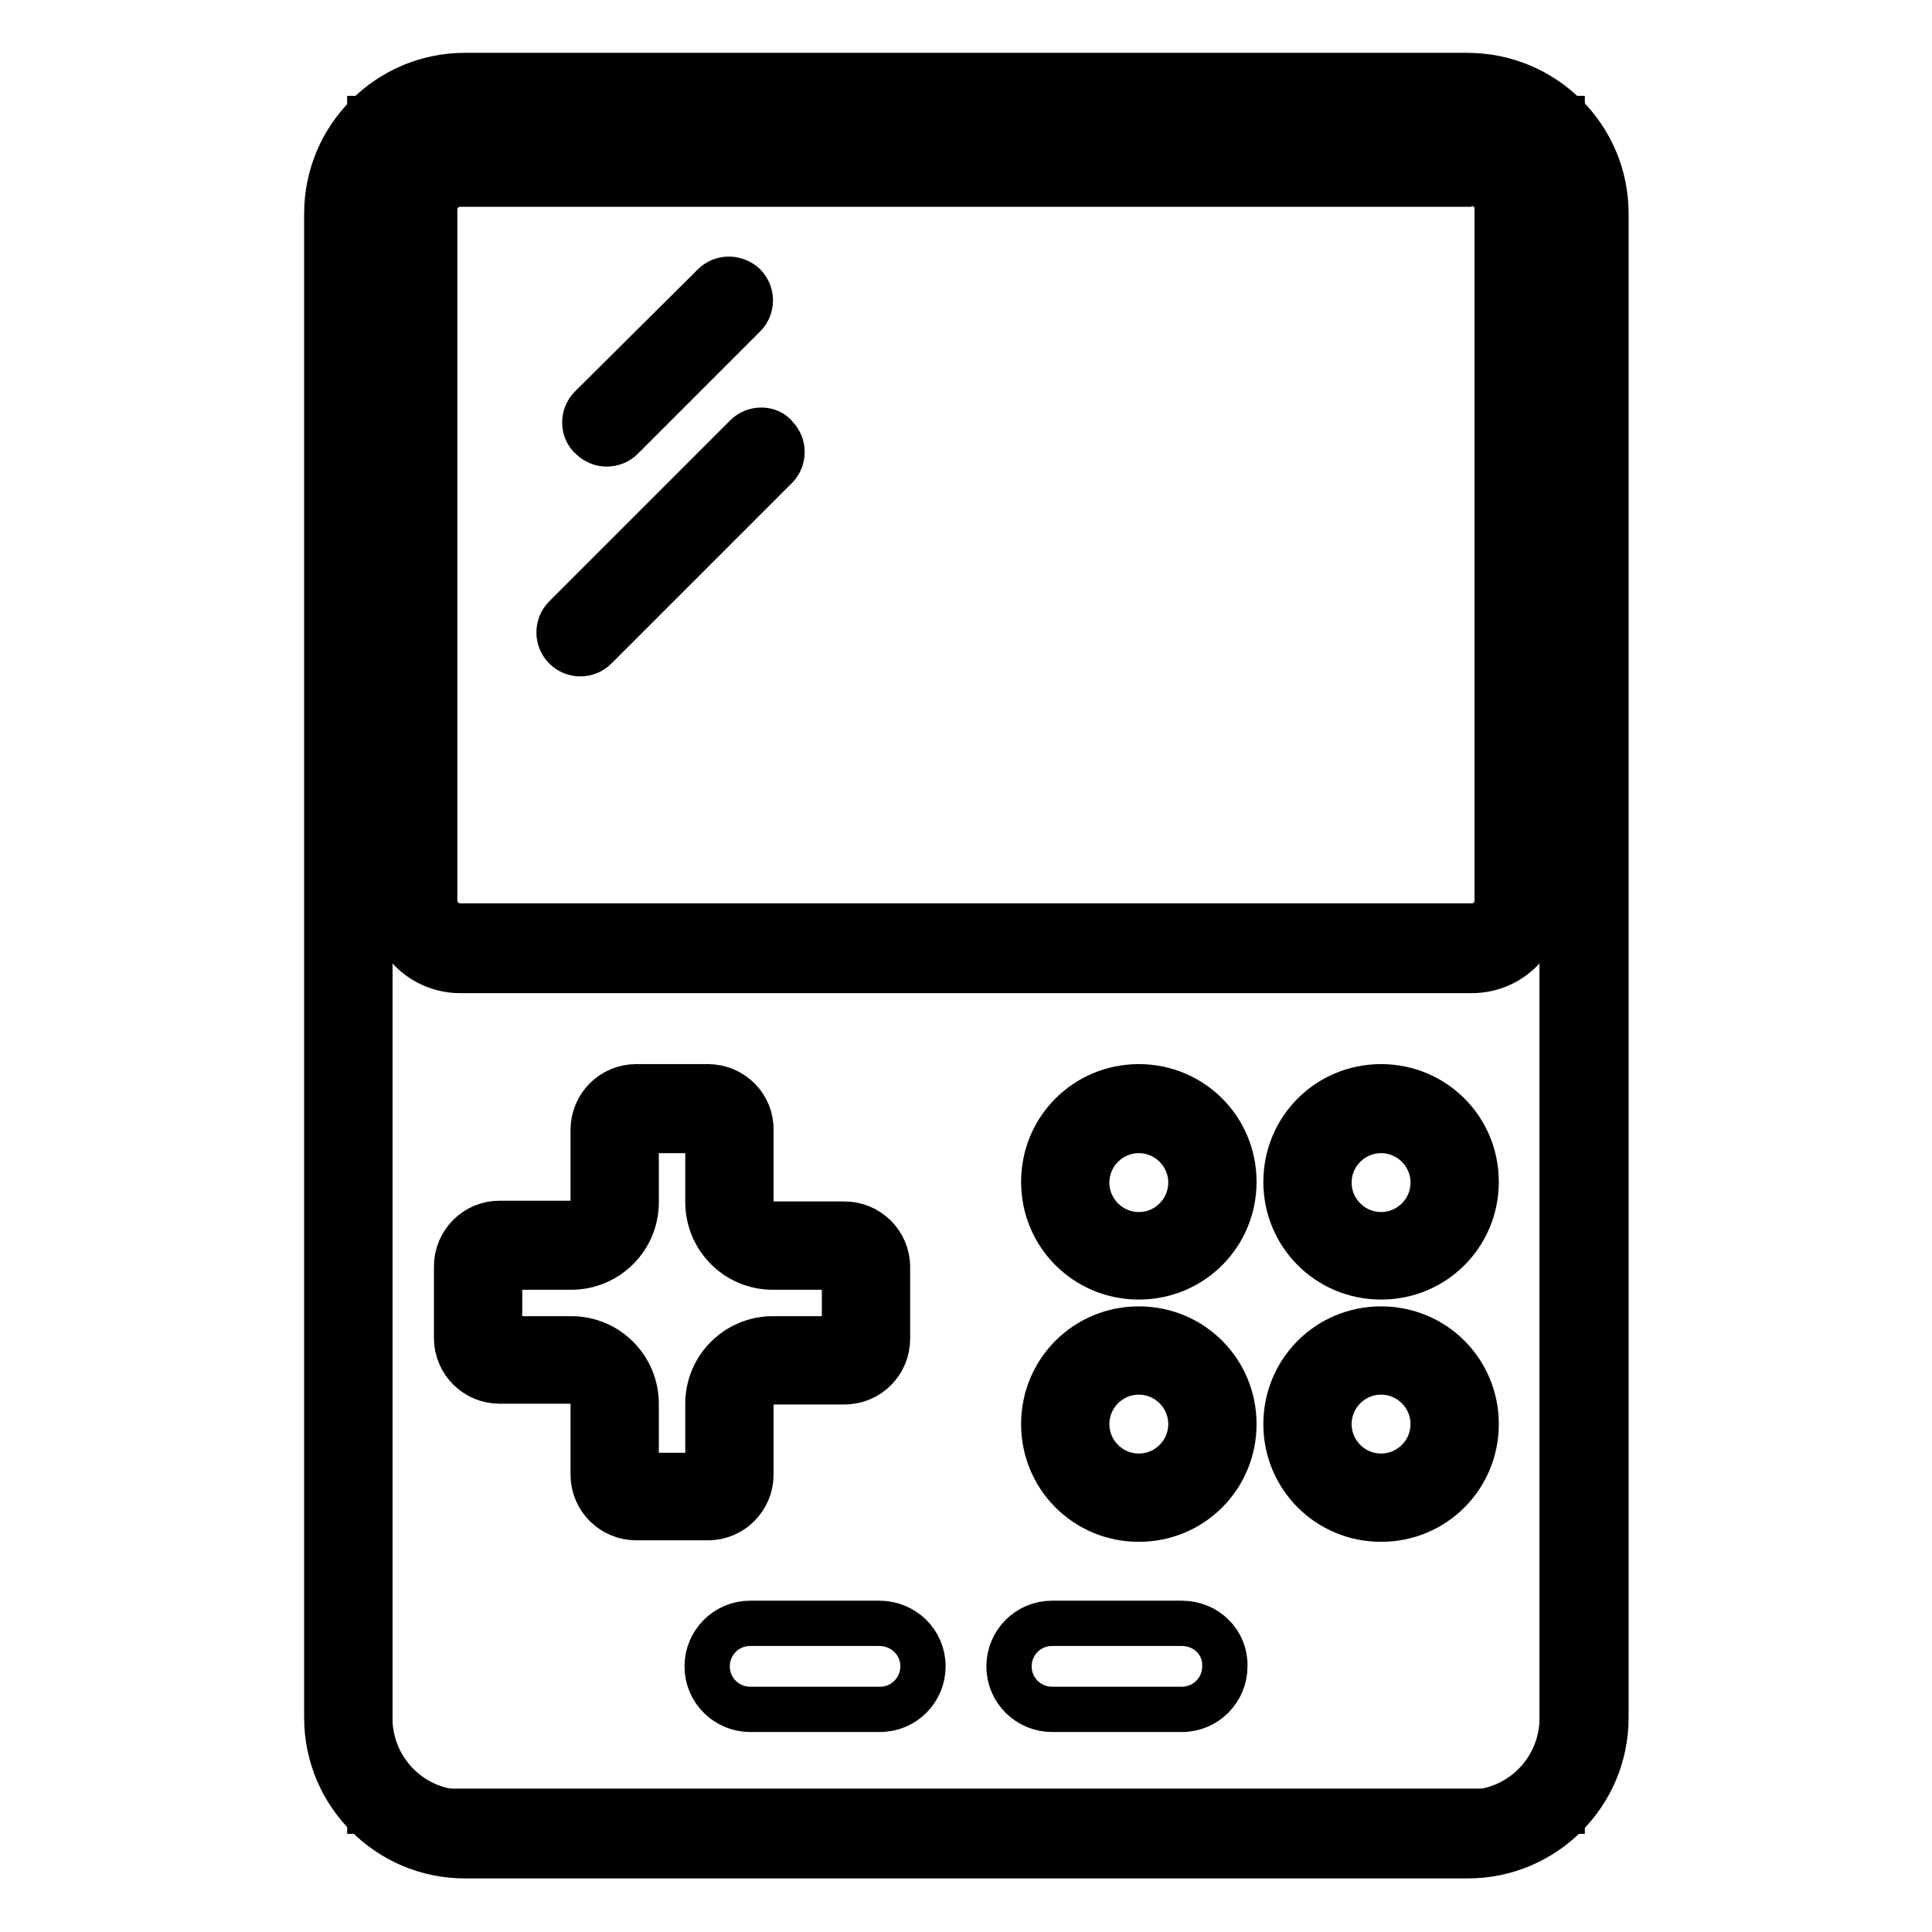 <?xml version="1.0" encoding="utf-8"?>
<!-- Svg Vector Icons : http://www.onlinewebfonts.com/icon -->
<!DOCTYPE svg PUBLIC "-//W3C//DTD SVG 1.1//EN" "http://www.w3.org/Graphics/SVG/1.1/DTD/svg11.dtd">
<svg version="1.1" xmlns="http://www.w3.org/2000/svg" xmlns:xlink="http://www.w3.org/1999/xlink" x="0px" y="0px" viewBox="0 0 256 256" enable-background="new 0 0 256 256" xml:space="preserve">
<g> <path stroke-width="6" fill-opacity="0" stroke="#000000"  d="M49,15.7H207V240H49V15.7z"/> <path stroke-width="6" fill-opacity="0" stroke="#000000"  d="M57.5,24h140.9v100.2H57.5V24z"/> <path stroke-width="6" fill-opacity="0" stroke="#000000"  d="M194.4,15.7c7,0,12.6,5.6,12.6,12.6v199.3c0,7-5.6,12.6-12.6,12.6H61.6c-7,0-12.6-5.6-12.6-12.6V28.3 c0-7,5.6-12.6,12.6-12.6H194.4 M194.4,10H61.6c-10.1,0-18.3,8.2-18.3,18.3v199.3c0,10.1,8.2,18.3,18.3,18.3h132.9 c10.1,0,18.3-8.2,18.3-18.3V28.3C212.8,18.2,204.6,10,194.4,10z"/> <path stroke-width="6" fill-opacity="0" stroke="#000000"  d="M195,24.3c1.9,0,3.4,1.5,3.4,3.4v91.6c0,1.9-1.5,3.4-3.4,3.4H61c-1.9,0-3.4-1.5-3.4-3.4V27.8 c0-1.9,1.5-3.4,3.4-3.4H195 M195,18.6H61c-5.1,0-9.2,4.1-9.2,9.2v91.6c0,5.1,4.1,9.2,9.2,9.2h134c5.1,0,9.2-4.1,9.2-9.2V27.8 C204.2,22.7,200.1,18.6,195,18.6z"/> <path stroke-width="6" fill-opacity="0" stroke="#000000"  d="M84.3,198.5c-1.6,0-2.9-1.3-2.9-2.9V186c0-3.2-2.6-5.7-5.7-5.7h-9.5c-1.6,0-2.9-1.3-2.9-2.9v-9.5 c0-1.6,1.3-2.9,2.9-2.9h9.5c3.2,0,5.7-2.6,5.7-5.7v-9.5c0-1.6,1.3-2.9,2.9-2.9h9.5c1.6,0,2.9,1.3,2.9,2.9v9.5 c0,3.2,2.6,5.7,5.7,5.7h9.5c1.6,0,2.9,1.3,2.9,2.9v9.5c0,1.6-1.3,2.9-2.9,2.9h-9.5c-3.2,0-5.7,2.6-5.7,5.7v9.5 c0,1.6-1.3,2.9-2.9,2.9H84.3z"/> <path stroke-width="6" fill-opacity="0" stroke="#000000"  d="M93.8,149.8v9.5c0,4.7,3.8,8.6,8.6,8.6h9.5v9.5h-9.5c-4.7,0-8.6,3.8-8.6,8.6v9.5h-9.5V186 c0-4.7-3.8-8.6-8.6-8.6h-9.5v-9.5h9.5c4.7,0,8.6-3.8,8.6-8.6l0,0v-9.5H93.8 M93.8,144h-9.5c-3.2,0-5.7,2.6-5.7,5.7v9.5 c0,1.6-1.3,2.9-2.9,2.9h-9.5c-3.2,0-5.7,2.6-5.7,5.7v9.5c0,3.2,2.6,5.7,5.7,5.7h9.5c1.6,0,2.9,1.3,2.9,2.9v9.5 c0,3.2,2.6,5.7,5.7,5.7h9.5c3.2,0,5.7-2.6,5.7-5.7V186c0-1.6,1.3-2.9,2.9-2.9h9.5c3.2,0,5.7-2.6,5.7-5.7v-9.5 c0-3.2-2.6-5.7-5.7-5.7h-9.5c-1.6,0-2.9-1.3-2.9-2.9v-9.5C99.6,146.6,97,144,93.8,144L93.8,144z"/> <path stroke-width="6" fill-opacity="0" stroke="#000000"  d="M183,166.4c-5.4,0-9.7-4.4-9.7-9.7s4.4-9.7,9.7-9.7c5.4,0,9.7,4.4,9.7,9.7S188.4,166.4,183,166.4L183,166.4 z"/> <path stroke-width="6" fill-opacity="0" stroke="#000000"  d="M183,149.8c3.8,0,6.9,3.1,6.9,6.9s-3.1,6.9-6.9,6.9c-3.8,0-6.9-3.1-6.9-6.9S179.2,149.8,183,149.8 M183,144 c-7,0-12.6,5.6-12.6,12.6s5.6,12.6,12.6,12.6c7,0,12.6-5.6,12.6-12.6S190,144,183,144z"/> <path stroke-width="6" fill-opacity="0" stroke="#000000"  d="M150.9,166.4c-5.4,0-9.7-4.4-9.7-9.7s4.4-9.7,9.7-9.7c5.4,0,9.7,4.4,9.7,9.7S156.3,166.4,150.9,166.4 L150.9,166.4z"/> <path stroke-width="6" fill-opacity="0" stroke="#000000"  d="M150.9,149.8c3.8,0,6.9,3.1,6.9,6.9s-3.1,6.9-6.9,6.9c-3.8,0-6.9-3.1-6.9-6.9S147.1,149.8,150.9,149.8  M150.9,144c-7,0-12.6,5.6-12.6,12.6s5.6,12.6,12.6,12.6c7,0,12.6-5.6,12.6-12.6S157.9,144,150.9,144z"/> <path stroke-width="6" fill-opacity="0" stroke="#000000"  d="M150.9,198.5c-5.4,0-9.7-4.4-9.7-9.7s4.4-9.7,9.7-9.7c5.4,0,9.7,4.4,9.7,9.7l0,0 C160.7,194.1,156.3,198.5,150.9,198.5z"/> <path stroke-width="6" fill-opacity="0" stroke="#000000"  d="M150.9,181.8c3.8,0,6.9,3.1,6.9,6.9c0,3.8-3.1,6.9-6.9,6.9c-3.8,0-6.9-3.1-6.9-6.9 C144,184.9,147.1,181.8,150.9,181.8 M150.9,176.1c-7,0-12.6,5.6-12.6,12.6s5.6,12.6,12.6,12.6c7,0,12.6-5.6,12.6-12.6 S157.9,176.1,150.9,176.1z"/> <path stroke-width="6" fill-opacity="0" stroke="#000000"  d="M183,198.5c-5.4,0-9.7-4.4-9.7-9.7s4.4-9.7,9.7-9.7c5.4,0,9.7,4.4,9.7,9.7l0,0 C192.7,194.1,188.4,198.5,183,198.5z"/> <path stroke-width="6" fill-opacity="0" stroke="#000000"  d="M183,181.8c3.8,0,6.9,3.1,6.9,6.9c0,3.8-3.1,6.9-6.9,6.9c-3.8,0-6.9-3.1-6.9-6.9 C176.1,184.9,179.2,181.8,183,181.8 M183,176.1c-7,0-12.6,5.6-12.6,12.6s5.6,12.6,12.6,12.6c7,0,12.6-5.6,12.6-12.6 S190,176.1,183,176.1z M116.5,215.1H99.4c-3.2,0-5.7,2.6-5.7,5.7c0,3.2,2.6,5.7,5.7,5.7h17.2c3.2,0,5.7-2.6,5.7-5.7 C122.3,217.6,119.7,215.1,116.5,215.1z M156.6,215.1h-17.2c-3.2,0-5.7,2.6-5.7,5.7c0,3.2,2.6,5.7,5.7,5.7h17.2 c3.2,0,5.7-2.6,5.7-5.7C162.4,217.6,159.8,215.1,156.6,215.1z M96.6,37c-0.8,0-1.5,0.3-2,0.8L78.3,54c-1.1,1.1-1.1,3,0.1,4 c1.1,1.1,2.9,1.1,4,0l16.2-16.2c1.1-1.1,1.1-2.9,0-4C98.1,37.3,97.3,37,96.6,37z M100.9,57c-0.8,0-1.5,0.3-2,0.8L74.9,81.8 c-1.1,1.1-1.1,2.9,0,4s2.9,1.1,4,0l23.9-23.9c1.1-1.1,1.1-2.9,0-4C102.4,57.3,101.6,57,100.9,57z"/></g>
</svg>